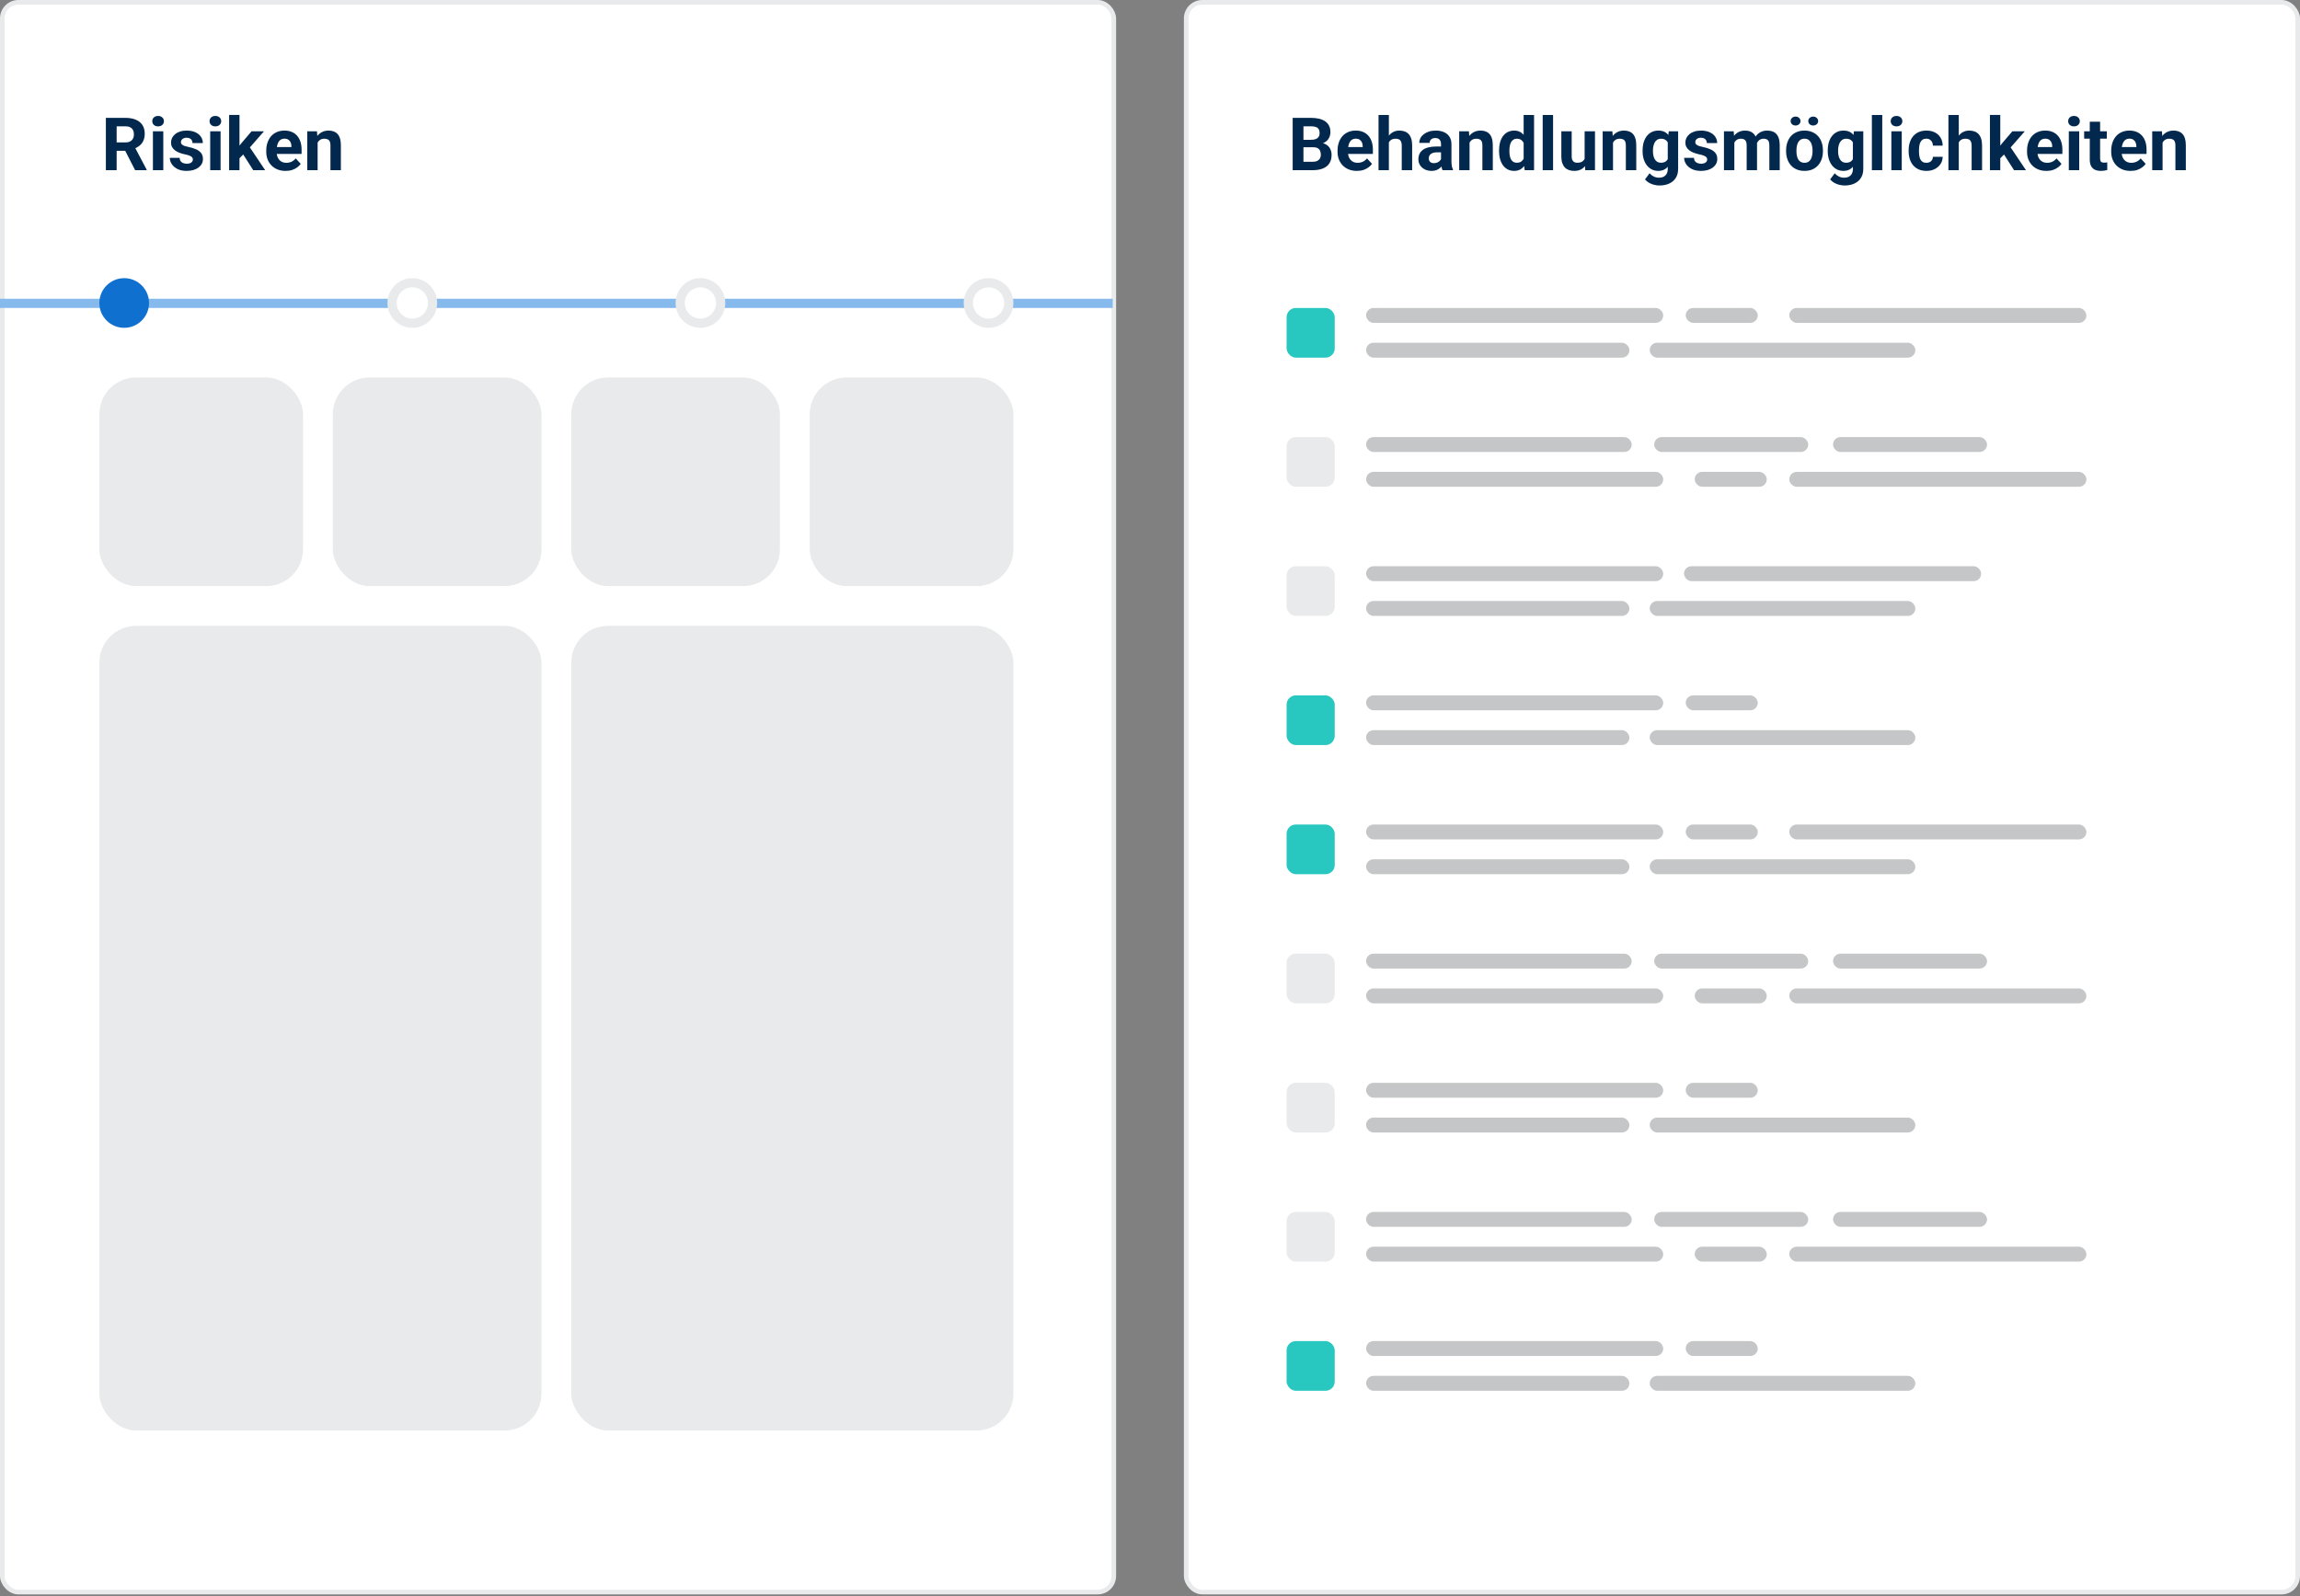 <svg width="500" height="347" viewBox="0 0 500 347" fill="none" xmlns="http://www.w3.org/2000/svg">
<rect x="0" y="0" width="500" height="347" fill="#808080" stroke="none"/>
<rect x="0.5" y="0.5" width="241.63" height="345.652" rx="3.5" fill="white" stroke="#E8EAEB"/>
<rect x="257.87" y="0.5" width="241.63" height="345.652" rx="3.5" fill="white" stroke="#E8EAEB"/>
<path d="M23.016 25.625H27.258C28.128 25.625 28.875 25.755 29.5 26.016C30.13 26.276 30.615 26.662 30.953 27.172C31.292 27.682 31.461 28.31 31.461 29.055C31.461 29.664 31.357 30.188 31.148 30.625C30.945 31.057 30.656 31.419 30.281 31.711C29.912 31.997 29.477 32.227 28.977 32.398L28.234 32.789H24.547L24.531 30.961H27.273C27.685 30.961 28.026 30.888 28.297 30.742C28.568 30.596 28.771 30.393 28.906 30.133C29.047 29.872 29.117 29.57 29.117 29.227C29.117 28.862 29.049 28.547 28.914 28.281C28.779 28.016 28.573 27.812 28.297 27.672C28.021 27.531 27.674 27.461 27.258 27.461H25.359V37H23.016V25.625ZM29.375 37L26.781 31.93L29.258 31.914L31.883 36.891V37H29.375ZM35.5 28.547V37H33.242V28.547H35.5ZM33.102 26.344C33.102 26.016 33.216 25.745 33.445 25.531C33.675 25.318 33.982 25.211 34.367 25.211C34.747 25.211 35.052 25.318 35.281 25.531C35.516 25.745 35.633 26.016 35.633 26.344C35.633 26.672 35.516 26.943 35.281 27.156C35.052 27.37 34.747 27.477 34.367 27.477C33.982 27.477 33.675 27.37 33.445 27.156C33.216 26.943 33.102 26.672 33.102 26.344ZM41.93 34.664C41.93 34.503 41.883 34.357 41.789 34.227C41.695 34.096 41.521 33.977 41.266 33.867C41.016 33.753 40.654 33.648 40.18 33.555C39.753 33.461 39.354 33.344 38.984 33.203C38.62 33.057 38.302 32.883 38.031 32.68C37.766 32.477 37.557 32.237 37.406 31.961C37.255 31.68 37.18 31.359 37.18 31C37.18 30.646 37.255 30.312 37.406 30C37.562 29.688 37.784 29.412 38.07 29.172C38.362 28.927 38.716 28.737 39.133 28.602C39.555 28.461 40.029 28.391 40.555 28.391C41.289 28.391 41.919 28.508 42.445 28.742C42.977 28.977 43.383 29.299 43.664 29.711C43.95 30.117 44.094 30.581 44.094 31.102H41.844C41.844 30.883 41.797 30.688 41.703 30.516C41.615 30.338 41.474 30.201 41.281 30.102C41.094 29.997 40.849 29.945 40.547 29.945C40.297 29.945 40.081 29.99 39.898 30.078C39.716 30.162 39.575 30.276 39.477 30.422C39.383 30.562 39.336 30.719 39.336 30.891C39.336 31.021 39.362 31.138 39.414 31.242C39.471 31.341 39.562 31.432 39.688 31.516C39.812 31.599 39.974 31.677 40.172 31.75C40.375 31.818 40.625 31.88 40.922 31.938C41.531 32.062 42.075 32.227 42.555 32.43C43.034 32.628 43.414 32.898 43.695 33.242C43.977 33.581 44.117 34.026 44.117 34.578C44.117 34.953 44.034 35.297 43.867 35.609C43.7 35.922 43.461 36.195 43.148 36.43C42.836 36.659 42.461 36.839 42.023 36.969C41.591 37.094 41.104 37.156 40.562 37.156C39.776 37.156 39.109 37.016 38.562 36.734C38.021 36.453 37.609 36.096 37.328 35.664C37.052 35.227 36.914 34.779 36.914 34.32H39.047C39.057 34.628 39.135 34.875 39.281 35.062C39.432 35.25 39.622 35.385 39.852 35.469C40.086 35.552 40.339 35.594 40.609 35.594C40.901 35.594 41.143 35.555 41.336 35.477C41.529 35.393 41.675 35.284 41.773 35.148C41.878 35.008 41.93 34.846 41.93 34.664ZM47.953 28.547V37H45.695V28.547H47.953ZM45.555 26.344C45.555 26.016 45.669 25.745 45.898 25.531C46.128 25.318 46.435 25.211 46.82 25.211C47.2 25.211 47.505 25.318 47.734 25.531C47.969 25.745 48.086 26.016 48.086 26.344C48.086 26.672 47.969 26.943 47.734 27.156C47.505 27.37 47.2 27.477 46.82 27.477C46.435 27.477 46.128 27.37 45.898 27.156C45.669 26.943 45.555 26.672 45.555 26.344ZM52.062 24.992V37H49.812V24.992H52.062ZM57.391 28.547L53.719 32.734L51.75 34.727L50.93 33.102L52.492 31.117L54.688 28.547H57.391ZM55.055 37L52.555 33.094L54.109 31.734L57.648 37H55.055ZM62.094 37.156C61.438 37.156 60.849 37.052 60.328 36.844C59.807 36.63 59.365 36.336 59 35.961C58.641 35.586 58.365 35.151 58.172 34.656C57.979 34.156 57.883 33.625 57.883 33.062V32.75C57.883 32.109 57.974 31.523 58.156 30.992C58.339 30.461 58.599 30 58.938 29.609C59.281 29.219 59.698 28.919 60.188 28.711C60.677 28.497 61.229 28.391 61.844 28.391C62.443 28.391 62.974 28.49 63.438 28.688C63.901 28.885 64.289 29.167 64.602 29.531C64.919 29.896 65.159 30.333 65.32 30.844C65.482 31.349 65.562 31.912 65.562 32.531V33.469H58.844V31.969H63.352V31.797C63.352 31.484 63.294 31.206 63.18 30.961C63.07 30.711 62.904 30.513 62.68 30.367C62.456 30.221 62.169 30.148 61.82 30.148C61.523 30.148 61.268 30.213 61.055 30.344C60.841 30.474 60.667 30.656 60.531 30.891C60.401 31.125 60.302 31.401 60.234 31.719C60.172 32.031 60.141 32.375 60.141 32.75V33.062C60.141 33.401 60.188 33.714 60.281 34C60.38 34.286 60.518 34.534 60.695 34.742C60.878 34.95 61.096 35.112 61.352 35.227C61.612 35.341 61.906 35.398 62.234 35.398C62.641 35.398 63.018 35.32 63.367 35.164C63.721 35.003 64.026 34.76 64.281 34.438L65.375 35.625C65.198 35.88 64.956 36.125 64.648 36.359C64.346 36.594 63.982 36.786 63.555 36.938C63.128 37.083 62.641 37.156 62.094 37.156ZM69.047 30.352V37H66.797V28.547H68.906L69.047 30.352ZM68.719 32.477H68.109C68.109 31.852 68.19 31.289 68.352 30.789C68.513 30.284 68.74 29.854 69.031 29.5C69.323 29.141 69.669 28.867 70.07 28.68C70.477 28.487 70.93 28.391 71.43 28.391C71.826 28.391 72.188 28.448 72.516 28.562C72.844 28.677 73.125 28.859 73.359 29.109C73.599 29.359 73.781 29.69 73.906 30.102C74.037 30.513 74.102 31.016 74.102 31.609V37H71.836V31.602C71.836 31.227 71.784 30.935 71.68 30.727C71.576 30.518 71.422 30.372 71.219 30.289C71.021 30.201 70.776 30.156 70.484 30.156C70.182 30.156 69.919 30.216 69.695 30.336C69.477 30.456 69.294 30.622 69.148 30.836C69.008 31.044 68.901 31.289 68.828 31.57C68.755 31.852 68.719 32.154 68.719 32.477Z" fill="#03284D"/>
<path d="M285.469 32.008H282.547L282.531 30.398H284.984C285.417 30.398 285.771 30.344 286.047 30.234C286.323 30.12 286.529 29.956 286.664 29.742C286.805 29.523 286.875 29.258 286.875 28.945C286.875 28.591 286.807 28.305 286.672 28.086C286.542 27.867 286.336 27.708 286.055 27.609C285.779 27.51 285.422 27.461 284.984 27.461H283.359V37H281.016V25.625H284.984C285.646 25.625 286.237 25.688 286.758 25.812C287.284 25.938 287.729 26.128 288.094 26.383C288.458 26.638 288.737 26.961 288.93 27.352C289.122 27.737 289.219 28.195 289.219 28.727C289.219 29.195 289.112 29.628 288.898 30.023C288.69 30.419 288.359 30.742 287.906 30.992C287.458 31.242 286.872 31.38 286.148 31.406L285.469 32.008ZM285.367 37H281.906L282.82 35.172H285.367C285.779 35.172 286.115 35.107 286.375 34.977C286.635 34.841 286.828 34.659 286.953 34.43C287.078 34.2 287.141 33.938 287.141 33.641C287.141 33.307 287.083 33.018 286.969 32.773C286.859 32.529 286.682 32.341 286.438 32.211C286.193 32.075 285.87 32.008 285.469 32.008H283.211L283.227 30.398H286.039L286.578 31.031C287.271 31.021 287.828 31.143 288.25 31.398C288.677 31.648 288.987 31.974 289.18 32.375C289.378 32.776 289.477 33.206 289.477 33.664C289.477 34.393 289.318 35.008 289 35.508C288.682 36.003 288.216 36.375 287.602 36.625C286.992 36.875 286.247 37 285.367 37ZM294.984 37.156C294.328 37.156 293.74 37.052 293.219 36.844C292.698 36.63 292.255 36.336 291.891 35.961C291.531 35.586 291.255 35.151 291.062 34.656C290.87 34.156 290.773 33.625 290.773 33.062V32.75C290.773 32.109 290.865 31.523 291.047 30.992C291.229 30.461 291.49 30 291.828 29.609C292.172 29.219 292.589 28.919 293.078 28.711C293.568 28.497 294.12 28.391 294.734 28.391C295.333 28.391 295.865 28.49 296.328 28.688C296.792 28.885 297.18 29.167 297.492 29.531C297.81 29.896 298.049 30.333 298.211 30.844C298.372 31.349 298.453 31.912 298.453 32.531V33.469H291.734V31.969H296.242V31.797C296.242 31.484 296.185 31.206 296.07 30.961C295.961 30.711 295.794 30.513 295.57 30.367C295.346 30.221 295.06 30.148 294.711 30.148C294.414 30.148 294.159 30.213 293.945 30.344C293.732 30.474 293.557 30.656 293.422 30.891C293.292 31.125 293.193 31.401 293.125 31.719C293.062 32.031 293.031 32.375 293.031 32.75V33.062C293.031 33.401 293.078 33.714 293.172 34C293.271 34.286 293.409 34.534 293.586 34.742C293.768 34.95 293.987 35.112 294.242 35.227C294.503 35.341 294.797 35.398 295.125 35.398C295.531 35.398 295.909 35.32 296.258 35.164C296.612 35.003 296.917 34.76 297.172 34.438L298.266 35.625C298.089 35.88 297.846 36.125 297.539 36.359C297.237 36.594 296.872 36.786 296.445 36.938C296.018 37.083 295.531 37.156 294.984 37.156ZM301.93 25V37H299.68V25H301.93ZM301.609 32.477H300.992C300.997 31.888 301.076 31.346 301.227 30.852C301.378 30.352 301.594 29.919 301.875 29.555C302.156 29.185 302.492 28.898 302.883 28.695C303.279 28.492 303.716 28.391 304.195 28.391C304.612 28.391 304.99 28.451 305.328 28.57C305.672 28.685 305.966 28.872 306.211 29.133C306.461 29.388 306.654 29.724 306.789 30.141C306.924 30.557 306.992 31.062 306.992 31.656V37H304.727V31.641C304.727 31.266 304.672 30.971 304.562 30.758C304.458 30.539 304.305 30.385 304.102 30.297C303.904 30.203 303.659 30.156 303.367 30.156C303.044 30.156 302.768 30.216 302.539 30.336C302.315 30.456 302.135 30.622 302 30.836C301.865 31.044 301.766 31.289 301.703 31.57C301.641 31.852 301.609 32.154 301.609 32.477ZM313.266 35.094V31.328C313.266 31.057 313.221 30.826 313.133 30.633C313.044 30.435 312.906 30.281 312.719 30.172C312.536 30.062 312.299 30.008 312.008 30.008C311.758 30.008 311.542 30.052 311.359 30.141C311.177 30.224 311.036 30.346 310.938 30.508C310.839 30.664 310.789 30.849 310.789 31.062H308.539C308.539 30.703 308.622 30.362 308.789 30.039C308.956 29.716 309.198 29.432 309.516 29.188C309.833 28.938 310.211 28.742 310.648 28.602C311.091 28.461 311.586 28.391 312.133 28.391C312.789 28.391 313.372 28.5 313.883 28.719C314.393 28.938 314.794 29.266 315.086 29.703C315.383 30.141 315.531 30.688 315.531 31.344V34.961C315.531 35.425 315.56 35.805 315.617 36.102C315.674 36.393 315.758 36.648 315.867 36.867V37H313.594C313.484 36.771 313.401 36.484 313.344 36.141C313.292 35.792 313.266 35.443 313.266 35.094ZM313.562 31.852L313.578 33.125H312.32C312.023 33.125 311.766 33.159 311.547 33.227C311.328 33.294 311.148 33.391 311.008 33.516C310.867 33.635 310.763 33.776 310.695 33.938C310.633 34.099 310.602 34.276 310.602 34.469C310.602 34.661 310.646 34.836 310.734 34.992C310.823 35.143 310.951 35.263 311.117 35.352C311.284 35.435 311.479 35.477 311.703 35.477C312.042 35.477 312.336 35.409 312.586 35.273C312.836 35.138 313.029 34.971 313.164 34.773C313.305 34.575 313.378 34.388 313.383 34.211L313.977 35.164C313.893 35.378 313.779 35.599 313.633 35.828C313.492 36.057 313.312 36.273 313.094 36.477C312.875 36.675 312.612 36.839 312.305 36.969C311.997 37.094 311.633 37.156 311.211 37.156C310.674 37.156 310.188 37.05 309.75 36.836C309.318 36.617 308.974 36.318 308.719 35.938C308.469 35.552 308.344 35.115 308.344 34.625C308.344 34.182 308.427 33.789 308.594 33.445C308.76 33.102 309.005 32.812 309.328 32.578C309.656 32.339 310.065 32.159 310.555 32.039C311.044 31.914 311.612 31.852 312.258 31.852H313.562ZM319.469 30.352V37H317.219V28.547H319.328L319.469 30.352ZM319.141 32.477H318.531C318.531 31.852 318.612 31.289 318.773 30.789C318.935 30.284 319.161 29.854 319.453 29.5C319.745 29.141 320.091 28.867 320.492 28.68C320.898 28.487 321.352 28.391 321.852 28.391C322.247 28.391 322.609 28.448 322.938 28.562C323.266 28.677 323.547 28.859 323.781 29.109C324.021 29.359 324.203 29.69 324.328 30.102C324.458 30.513 324.523 31.016 324.523 31.609V37H322.258V31.602C322.258 31.227 322.206 30.935 322.102 30.727C321.997 30.518 321.844 30.372 321.641 30.289C321.443 30.201 321.198 30.156 320.906 30.156C320.604 30.156 320.341 30.216 320.117 30.336C319.898 30.456 319.716 30.622 319.57 30.836C319.43 31.044 319.323 31.289 319.25 31.57C319.177 31.852 319.141 32.154 319.141 32.477ZM331.227 35.156V25H333.492V37H331.453L331.227 35.156ZM325.883 32.875V32.711C325.883 32.065 325.956 31.479 326.102 30.953C326.247 30.422 326.461 29.966 326.742 29.586C327.023 29.206 327.37 28.912 327.781 28.703C328.193 28.495 328.661 28.391 329.188 28.391C329.682 28.391 330.115 28.495 330.484 28.703C330.859 28.912 331.177 29.208 331.438 29.594C331.703 29.974 331.917 30.424 332.078 30.945C332.24 31.461 332.357 32.026 332.43 32.641V33C332.357 33.589 332.24 34.135 332.078 34.641C331.917 35.146 331.703 35.589 331.438 35.969C331.177 36.344 330.859 36.635 330.484 36.844C330.109 37.052 329.672 37.156 329.172 37.156C328.646 37.156 328.177 37.05 327.766 36.836C327.359 36.622 327.016 36.323 326.734 35.938C326.458 35.552 326.247 35.099 326.102 34.578C325.956 34.057 325.883 33.49 325.883 32.875ZM328.133 32.711V32.875C328.133 33.224 328.159 33.55 328.211 33.852C328.268 34.154 328.359 34.422 328.484 34.656C328.615 34.885 328.781 35.065 328.984 35.195C329.193 35.32 329.445 35.383 329.742 35.383C330.128 35.383 330.445 35.297 330.695 35.125C330.945 34.948 331.135 34.706 331.266 34.398C331.401 34.091 331.479 33.737 331.5 33.336V32.312C331.484 31.984 331.438 31.69 331.359 31.43C331.286 31.164 331.177 30.938 331.031 30.75C330.891 30.562 330.714 30.417 330.5 30.312C330.292 30.208 330.044 30.156 329.758 30.156C329.466 30.156 329.216 30.224 329.008 30.359C328.799 30.49 328.63 30.669 328.5 30.898C328.375 31.128 328.281 31.398 328.219 31.711C328.161 32.018 328.133 32.352 328.133 32.711ZM337.625 25V37H335.367V25H337.625ZM344.484 34.977V28.547H346.734V37H344.617L344.484 34.977ZM344.734 33.242L345.398 33.227C345.398 33.789 345.333 34.312 345.203 34.797C345.073 35.276 344.878 35.693 344.617 36.047C344.357 36.396 344.029 36.669 343.633 36.867C343.237 37.06 342.771 37.156 342.234 37.156C341.823 37.156 341.443 37.099 341.094 36.984C340.75 36.865 340.453 36.68 340.203 36.43C339.958 36.175 339.766 35.849 339.625 35.453C339.49 35.052 339.422 34.57 339.422 34.008V28.547H341.672V34.023C341.672 34.273 341.701 34.484 341.758 34.656C341.82 34.828 341.906 34.969 342.016 35.078C342.125 35.188 342.253 35.266 342.398 35.312C342.549 35.359 342.716 35.383 342.898 35.383C343.362 35.383 343.727 35.289 343.992 35.102C344.263 34.914 344.453 34.659 344.562 34.336C344.677 34.008 344.734 33.643 344.734 33.242ZM350.656 30.352V37H348.406V28.547H350.516L350.656 30.352ZM350.328 32.477H349.719C349.719 31.852 349.799 31.289 349.961 30.789C350.122 30.284 350.349 29.854 350.641 29.5C350.932 29.141 351.279 28.867 351.68 28.68C352.086 28.487 352.539 28.391 353.039 28.391C353.435 28.391 353.797 28.448 354.125 28.562C354.453 28.677 354.734 28.859 354.969 29.109C355.208 29.359 355.391 29.69 355.516 30.102C355.646 30.513 355.711 31.016 355.711 31.609V37H353.445V31.602C353.445 31.227 353.393 30.935 353.289 30.727C353.185 30.518 353.031 30.372 352.828 30.289C352.63 30.201 352.385 30.156 352.094 30.156C351.792 30.156 351.529 30.216 351.305 30.336C351.086 30.456 350.904 30.622 350.758 30.836C350.617 31.044 350.51 31.289 350.438 31.57C350.365 31.852 350.328 32.154 350.328 32.477ZM362.773 28.547H364.812V36.719C364.812 37.49 364.641 38.143 364.297 38.68C363.958 39.221 363.484 39.63 362.875 39.906C362.266 40.188 361.557 40.328 360.75 40.328C360.396 40.328 360.021 40.281 359.625 40.188C359.234 40.094 358.859 39.948 358.5 39.75C358.146 39.552 357.849 39.302 357.609 39L358.602 37.672C358.862 37.974 359.164 38.208 359.508 38.375C359.852 38.547 360.232 38.633 360.648 38.633C361.055 38.633 361.398 38.557 361.68 38.406C361.961 38.26 362.177 38.044 362.328 37.758C362.479 37.477 362.555 37.135 362.555 36.734V30.5L362.773 28.547ZM357.086 32.875V32.711C357.086 32.065 357.164 31.479 357.32 30.953C357.482 30.422 357.708 29.966 358 29.586C358.297 29.206 358.656 28.912 359.078 28.703C359.5 28.495 359.977 28.391 360.508 28.391C361.07 28.391 361.542 28.495 361.922 28.703C362.302 28.912 362.615 29.208 362.859 29.594C363.104 29.974 363.294 30.424 363.43 30.945C363.57 31.461 363.68 32.026 363.758 32.641V33C363.68 33.589 363.562 34.135 363.406 34.641C363.25 35.146 363.044 35.589 362.789 35.969C362.534 36.344 362.216 36.635 361.836 36.844C361.461 37.052 361.013 37.156 360.492 37.156C359.971 37.156 359.5 37.05 359.078 36.836C358.661 36.622 358.305 36.323 358.008 35.938C357.711 35.552 357.482 35.099 357.32 34.578C357.164 34.057 357.086 33.49 357.086 32.875ZM359.336 32.711V32.875C359.336 33.224 359.37 33.55 359.438 33.852C359.505 34.154 359.609 34.422 359.75 34.656C359.896 34.885 360.076 35.065 360.289 35.195C360.508 35.32 360.766 35.383 361.062 35.383C361.474 35.383 361.81 35.297 362.07 35.125C362.331 34.948 362.526 34.706 362.656 34.398C362.786 34.091 362.862 33.737 362.883 33.336V32.312C362.872 31.984 362.828 31.69 362.75 31.43C362.672 31.164 362.562 30.938 362.422 30.75C362.281 30.562 362.099 30.417 361.875 30.312C361.651 30.208 361.385 30.156 361.078 30.156C360.781 30.156 360.523 30.224 360.305 30.359C360.091 30.49 359.911 30.669 359.766 30.898C359.625 31.128 359.518 31.398 359.445 31.711C359.372 32.018 359.336 32.352 359.336 32.711ZM371.133 34.664C371.133 34.503 371.086 34.357 370.992 34.227C370.898 34.096 370.724 33.977 370.469 33.867C370.219 33.753 369.857 33.648 369.383 33.555C368.956 33.461 368.557 33.344 368.188 33.203C367.823 33.057 367.505 32.883 367.234 32.68C366.969 32.477 366.76 32.237 366.609 31.961C366.458 31.68 366.383 31.359 366.383 31C366.383 30.646 366.458 30.312 366.609 30C366.766 29.688 366.987 29.412 367.273 29.172C367.565 28.927 367.919 28.737 368.336 28.602C368.758 28.461 369.232 28.391 369.758 28.391C370.492 28.391 371.122 28.508 371.648 28.742C372.18 28.977 372.586 29.299 372.867 29.711C373.154 30.117 373.297 30.581 373.297 31.102H371.047C371.047 30.883 371 30.688 370.906 30.516C370.818 30.338 370.677 30.201 370.484 30.102C370.297 29.997 370.052 29.945 369.75 29.945C369.5 29.945 369.284 29.99 369.102 30.078C368.919 30.162 368.779 30.276 368.68 30.422C368.586 30.562 368.539 30.719 368.539 30.891C368.539 31.021 368.565 31.138 368.617 31.242C368.674 31.341 368.766 31.432 368.891 31.516C369.016 31.599 369.177 31.677 369.375 31.75C369.578 31.818 369.828 31.88 370.125 31.938C370.734 32.062 371.279 32.227 371.758 32.43C372.237 32.628 372.617 32.898 372.898 33.242C373.18 33.581 373.32 34.026 373.32 34.578C373.32 34.953 373.237 35.297 373.07 35.609C372.904 35.922 372.664 36.195 372.352 36.43C372.039 36.659 371.664 36.839 371.227 36.969C370.794 37.094 370.307 37.156 369.766 37.156C368.979 37.156 368.312 37.016 367.766 36.734C367.224 36.453 366.812 36.096 366.531 35.664C366.255 35.227 366.117 34.779 366.117 34.32H368.25C368.26 34.628 368.339 34.875 368.484 35.062C368.635 35.25 368.826 35.385 369.055 35.469C369.289 35.552 369.542 35.594 369.812 35.594C370.104 35.594 370.346 35.555 370.539 35.477C370.732 35.393 370.878 35.284 370.977 35.148C371.081 35.008 371.133 34.846 371.133 34.664ZM377.031 30.297V37H374.773V28.547H376.891L377.031 30.297ZM376.719 32.477H376.094C376.094 31.888 376.164 31.346 376.305 30.852C376.451 30.352 376.661 29.919 376.938 29.555C377.219 29.185 377.565 28.898 377.977 28.695C378.388 28.492 378.865 28.391 379.406 28.391C379.781 28.391 380.125 28.448 380.438 28.562C380.75 28.672 381.018 28.846 381.242 29.086C381.471 29.32 381.648 29.628 381.773 30.008C381.898 30.383 381.961 30.833 381.961 31.359V37H379.711V31.609C379.711 31.224 379.659 30.927 379.555 30.719C379.451 30.51 379.302 30.365 379.109 30.281C378.922 30.198 378.695 30.156 378.43 30.156C378.138 30.156 377.883 30.216 377.664 30.336C377.451 30.456 377.273 30.622 377.133 30.836C376.992 31.044 376.888 31.289 376.82 31.57C376.753 31.852 376.719 32.154 376.719 32.477ZM381.75 32.219L380.945 32.32C380.945 31.768 381.013 31.255 381.148 30.781C381.289 30.307 381.495 29.891 381.766 29.531C382.042 29.172 382.383 28.893 382.789 28.695C383.195 28.492 383.664 28.391 384.195 28.391C384.602 28.391 384.971 28.451 385.305 28.57C385.638 28.685 385.922 28.87 386.156 29.125C386.396 29.375 386.578 29.703 386.703 30.109C386.833 30.516 386.898 31.013 386.898 31.602V37H384.641V31.602C384.641 31.211 384.589 30.914 384.484 30.711C384.385 30.503 384.24 30.359 384.047 30.281C383.859 30.198 383.635 30.156 383.375 30.156C383.104 30.156 382.867 30.211 382.664 30.32C382.461 30.424 382.292 30.57 382.156 30.758C382.021 30.945 381.919 31.164 381.852 31.414C381.784 31.659 381.75 31.927 381.75 32.219ZM388.281 32.859V32.695C388.281 32.075 388.37 31.505 388.547 30.984C388.724 30.458 388.982 30.003 389.32 29.617C389.659 29.232 390.076 28.932 390.57 28.719C391.065 28.5 391.633 28.391 392.273 28.391C392.914 28.391 393.484 28.5 393.984 28.719C394.484 28.932 394.904 29.232 395.242 29.617C395.586 30.003 395.846 30.458 396.023 30.984C396.201 31.505 396.289 32.075 396.289 32.695V32.859C396.289 33.474 396.201 34.044 396.023 34.57C395.846 35.091 395.586 35.547 395.242 35.938C394.904 36.323 394.487 36.622 393.992 36.836C393.497 37.05 392.93 37.156 392.289 37.156C391.648 37.156 391.078 37.05 390.578 36.836C390.083 36.622 389.664 36.323 389.32 35.938C388.982 35.547 388.724 35.091 388.547 34.57C388.37 34.044 388.281 33.474 388.281 32.859ZM390.531 32.695V32.859C390.531 33.214 390.562 33.544 390.625 33.852C390.688 34.159 390.786 34.43 390.922 34.664C391.062 34.893 391.245 35.073 391.469 35.203C391.693 35.333 391.966 35.398 392.289 35.398C392.602 35.398 392.87 35.333 393.094 35.203C393.318 35.073 393.497 34.893 393.633 34.664C393.768 34.43 393.867 34.159 393.93 33.852C393.997 33.544 394.031 33.214 394.031 32.859V32.695C394.031 32.352 393.997 32.029 393.93 31.727C393.867 31.419 393.766 31.148 393.625 30.914C393.49 30.674 393.31 30.487 393.086 30.352C392.862 30.216 392.591 30.148 392.273 30.148C391.956 30.148 391.685 30.216 391.461 30.352C391.242 30.487 391.062 30.674 390.922 30.914C390.786 31.148 390.688 31.419 390.625 31.727C390.562 32.029 390.531 32.352 390.531 32.695ZM389.266 26.32C389.266 26.049 389.367 25.82 389.57 25.633C389.779 25.44 390.034 25.344 390.336 25.344C390.648 25.344 390.906 25.44 391.109 25.633C391.312 25.82 391.414 26.049 391.414 26.32C391.414 26.591 391.312 26.82 391.109 27.008C390.906 27.195 390.648 27.289 390.336 27.289C390.034 27.289 389.779 27.195 389.57 27.008C389.367 26.82 389.266 26.591 389.266 26.32ZM393.102 26.328C393.102 26.052 393.203 25.82 393.406 25.633C393.609 25.445 393.865 25.352 394.172 25.352C394.479 25.352 394.734 25.445 394.938 25.633C395.146 25.82 395.25 26.052 395.25 26.328C395.25 26.599 395.146 26.828 394.938 27.016C394.734 27.198 394.479 27.289 394.172 27.289C393.865 27.289 393.609 27.198 393.406 27.016C393.203 26.828 393.102 26.599 393.102 26.328ZM403.023 28.547H405.062V36.719C405.062 37.49 404.891 38.143 404.547 38.68C404.208 39.221 403.734 39.63 403.125 39.906C402.516 40.188 401.807 40.328 401 40.328C400.646 40.328 400.271 40.281 399.875 40.188C399.484 40.094 399.109 39.948 398.75 39.75C398.396 39.552 398.099 39.302 397.859 39L398.852 37.672C399.112 37.974 399.414 38.208 399.758 38.375C400.102 38.547 400.482 38.633 400.898 38.633C401.305 38.633 401.648 38.557 401.93 38.406C402.211 38.26 402.427 38.044 402.578 37.758C402.729 37.477 402.805 37.135 402.805 36.734V30.5L403.023 28.547ZM397.336 32.875V32.711C397.336 32.065 397.414 31.479 397.57 30.953C397.732 30.422 397.958 29.966 398.25 29.586C398.547 29.206 398.906 28.912 399.328 28.703C399.75 28.495 400.227 28.391 400.758 28.391C401.32 28.391 401.792 28.495 402.172 28.703C402.552 28.912 402.865 29.208 403.109 29.594C403.354 29.974 403.544 30.424 403.68 30.945C403.82 31.461 403.93 32.026 404.008 32.641V33C403.93 33.589 403.812 34.135 403.656 34.641C403.5 35.146 403.294 35.589 403.039 35.969C402.784 36.344 402.466 36.635 402.086 36.844C401.711 37.052 401.263 37.156 400.742 37.156C400.221 37.156 399.75 37.05 399.328 36.836C398.911 36.622 398.555 36.323 398.258 35.938C397.961 35.552 397.732 35.099 397.57 34.578C397.414 34.057 397.336 33.49 397.336 32.875ZM399.586 32.711V32.875C399.586 33.224 399.62 33.55 399.688 33.852C399.755 34.154 399.859 34.422 400 34.656C400.146 34.885 400.326 35.065 400.539 35.195C400.758 35.32 401.016 35.383 401.312 35.383C401.724 35.383 402.06 35.297 402.32 35.125C402.581 34.948 402.776 34.706 402.906 34.398C403.036 34.091 403.112 33.737 403.133 33.336V32.312C403.122 31.984 403.078 31.69 403 31.43C402.922 31.164 402.812 30.938 402.672 30.75C402.531 30.562 402.349 30.417 402.125 30.312C401.901 30.208 401.635 30.156 401.328 30.156C401.031 30.156 400.773 30.224 400.555 30.359C400.341 30.49 400.161 30.669 400.016 30.898C399.875 31.128 399.768 31.398 399.695 31.711C399.622 32.018 399.586 32.352 399.586 32.711ZM409.188 25V37H406.93V25H409.188ZM413.422 28.547V37H411.164V28.547H413.422ZM411.023 26.344C411.023 26.016 411.138 25.745 411.367 25.531C411.596 25.318 411.904 25.211 412.289 25.211C412.669 25.211 412.974 25.318 413.203 25.531C413.438 25.745 413.555 26.016 413.555 26.344C413.555 26.672 413.438 26.943 413.203 27.156C412.974 27.37 412.669 27.477 412.289 27.477C411.904 27.477 411.596 27.37 411.367 27.156C411.138 26.943 411.023 26.672 411.023 26.344ZM418.773 35.398C419.049 35.398 419.294 35.346 419.508 35.242C419.721 35.133 419.888 34.982 420.008 34.789C420.133 34.591 420.198 34.359 420.203 34.094H422.32C422.315 34.688 422.156 35.216 421.844 35.68C421.531 36.138 421.112 36.5 420.586 36.766C420.06 37.026 419.471 37.156 418.82 37.156C418.164 37.156 417.591 37.047 417.102 36.828C416.617 36.609 416.214 36.307 415.891 35.922C415.568 35.531 415.326 35.078 415.164 34.562C415.003 34.042 414.922 33.484 414.922 32.891V32.664C414.922 32.065 415.003 31.508 415.164 30.992C415.326 30.471 415.568 30.018 415.891 29.633C416.214 29.242 416.617 28.938 417.102 28.719C417.586 28.5 418.154 28.391 418.805 28.391C419.497 28.391 420.104 28.523 420.625 28.789C421.151 29.055 421.562 29.435 421.859 29.93C422.161 30.419 422.315 31 422.32 31.672H420.203C420.198 31.391 420.138 31.135 420.023 30.906C419.914 30.677 419.753 30.495 419.539 30.359C419.331 30.219 419.073 30.148 418.766 30.148C418.438 30.148 418.169 30.219 417.961 30.359C417.753 30.495 417.591 30.682 417.477 30.922C417.362 31.156 417.281 31.424 417.234 31.727C417.193 32.023 417.172 32.336 417.172 32.664V32.891C417.172 33.219 417.193 33.534 417.234 33.836C417.276 34.138 417.354 34.406 417.469 34.641C417.589 34.875 417.753 35.06 417.961 35.195C418.169 35.331 418.44 35.398 418.773 35.398ZM425.82 25V37H423.57V25H425.82ZM425.5 32.477H424.883C424.888 31.888 424.966 31.346 425.117 30.852C425.268 30.352 425.484 29.919 425.766 29.555C426.047 29.185 426.383 28.898 426.773 28.695C427.169 28.492 427.607 28.391 428.086 28.391C428.503 28.391 428.88 28.451 429.219 28.57C429.562 28.685 429.857 28.872 430.102 29.133C430.352 29.388 430.544 29.724 430.68 30.141C430.815 30.557 430.883 31.062 430.883 31.656V37H428.617V31.641C428.617 31.266 428.562 30.971 428.453 30.758C428.349 30.539 428.195 30.385 427.992 30.297C427.794 30.203 427.549 30.156 427.258 30.156C426.935 30.156 426.659 30.216 426.43 30.336C426.206 30.456 426.026 30.622 425.891 30.836C425.755 31.044 425.656 31.289 425.594 31.57C425.531 31.852 425.5 32.154 425.5 32.477ZM434.844 24.992V37H432.594V24.992H434.844ZM440.172 28.547L436.5 32.734L434.531 34.727L433.711 33.102L435.273 31.117L437.469 28.547H440.172ZM437.836 37L435.336 33.094L436.891 31.734L440.43 37H437.836ZM444.875 37.156C444.219 37.156 443.63 37.052 443.109 36.844C442.589 36.63 442.146 36.336 441.781 35.961C441.422 35.586 441.146 35.151 440.953 34.656C440.76 34.156 440.664 33.625 440.664 33.062V32.75C440.664 32.109 440.755 31.523 440.938 30.992C441.12 30.461 441.38 30 441.719 29.609C442.062 29.219 442.479 28.919 442.969 28.711C443.458 28.497 444.01 28.391 444.625 28.391C445.224 28.391 445.755 28.49 446.219 28.688C446.682 28.885 447.07 29.167 447.383 29.531C447.701 29.896 447.94 30.333 448.102 30.844C448.263 31.349 448.344 31.912 448.344 32.531V33.469H441.625V31.969H446.133V31.797C446.133 31.484 446.076 31.206 445.961 30.961C445.852 30.711 445.685 30.513 445.461 30.367C445.237 30.221 444.951 30.148 444.602 30.148C444.305 30.148 444.049 30.213 443.836 30.344C443.622 30.474 443.448 30.656 443.312 30.891C443.182 31.125 443.083 31.401 443.016 31.719C442.953 32.031 442.922 32.375 442.922 32.75V33.062C442.922 33.401 442.969 33.714 443.062 34C443.161 34.286 443.299 34.534 443.477 34.742C443.659 34.95 443.878 35.112 444.133 35.227C444.393 35.341 444.688 35.398 445.016 35.398C445.422 35.398 445.799 35.32 446.148 35.164C446.503 35.003 446.807 34.76 447.062 34.438L448.156 35.625C447.979 35.88 447.737 36.125 447.43 36.359C447.128 36.594 446.763 36.786 446.336 36.938C445.909 37.083 445.422 37.156 444.875 37.156ZM452 28.547V37H449.742V28.547H452ZM449.602 26.344C449.602 26.016 449.716 25.745 449.945 25.531C450.174 25.318 450.482 25.211 450.867 25.211C451.247 25.211 451.552 25.318 451.781 25.531C452.016 25.745 452.133 26.016 452.133 26.344C452.133 26.672 452.016 26.943 451.781 27.156C451.552 27.37 451.247 27.477 450.867 27.477C450.482 27.477 450.174 27.37 449.945 27.156C449.716 26.943 449.602 26.672 449.602 26.344ZM458 28.547V30.141H453.078V28.547H458ZM454.297 26.461H456.547V34.453C456.547 34.698 456.578 34.885 456.641 35.016C456.708 35.146 456.807 35.237 456.938 35.289C457.068 35.336 457.232 35.359 457.43 35.359C457.57 35.359 457.695 35.354 457.805 35.344C457.919 35.328 458.016 35.312 458.094 35.297L458.102 36.953C457.909 37.016 457.701 37.065 457.477 37.102C457.253 37.138 457.005 37.156 456.734 37.156C456.24 37.156 455.807 37.075 455.438 36.914C455.073 36.747 454.792 36.482 454.594 36.117C454.396 35.753 454.297 35.273 454.297 34.68V26.461ZM463.172 37.156C462.516 37.156 461.927 37.052 461.406 36.844C460.885 36.63 460.443 36.336 460.078 35.961C459.719 35.586 459.443 35.151 459.25 34.656C459.057 34.156 458.961 33.625 458.961 33.062V32.75C458.961 32.109 459.052 31.523 459.234 30.992C459.417 30.461 459.677 30 460.016 29.609C460.359 29.219 460.776 28.919 461.266 28.711C461.755 28.497 462.307 28.391 462.922 28.391C463.521 28.391 464.052 28.49 464.516 28.688C464.979 28.885 465.367 29.167 465.68 29.531C465.997 29.896 466.237 30.333 466.398 30.844C466.56 31.349 466.641 31.912 466.641 32.531V33.469H459.922V31.969H464.43V31.797C464.43 31.484 464.372 31.206 464.258 30.961C464.148 30.711 463.982 30.513 463.758 30.367C463.534 30.221 463.247 30.148 462.898 30.148C462.602 30.148 462.346 30.213 462.133 30.344C461.919 30.474 461.745 30.656 461.609 30.891C461.479 31.125 461.38 31.401 461.312 31.719C461.25 32.031 461.219 32.375 461.219 32.75V33.062C461.219 33.401 461.266 33.714 461.359 34C461.458 34.286 461.596 34.534 461.773 34.742C461.956 34.95 462.174 35.112 462.43 35.227C462.69 35.341 462.984 35.398 463.312 35.398C463.719 35.398 464.096 35.32 464.445 35.164C464.799 35.003 465.104 34.76 465.359 34.438L466.453 35.625C466.276 35.88 466.034 36.125 465.727 36.359C465.424 36.594 465.06 36.786 464.633 36.938C464.206 37.083 463.719 37.156 463.172 37.156ZM470.125 30.352V37H467.875V28.547H469.984L470.125 30.352ZM469.797 32.477H469.188C469.188 31.852 469.268 31.289 469.43 30.789C469.591 30.284 469.818 29.854 470.109 29.5C470.401 29.141 470.747 28.867 471.148 28.68C471.555 28.487 472.008 28.391 472.508 28.391C472.904 28.391 473.266 28.448 473.594 28.562C473.922 28.677 474.203 28.859 474.438 29.109C474.677 29.359 474.859 29.69 474.984 30.102C475.115 30.513 475.18 31.016 475.18 31.609V37H472.914V31.602C472.914 31.227 472.862 30.935 472.758 30.727C472.654 30.518 472.5 30.372 472.297 30.289C472.099 30.201 471.854 30.156 471.562 30.156C471.26 30.156 470.997 30.216 470.773 30.336C470.555 30.456 470.372 30.622 470.227 30.836C470.086 31.044 469.979 31.289 469.906 31.57C469.833 31.852 469.797 32.154 469.797 32.477Z" fill="#03284D"/>
<line y1="65.955" x2="241.901" y2="65.955" stroke="#86BAED" stroke-width="2"/>
<circle cx="26.998" cy="65.875" r="5.4" fill="#1070D0"/>
<circle cx="89.633" cy="65.875" r="4.4" fill="white" stroke="#E8EAEB" stroke-width="2"/>
<circle cx="152.268" cy="65.875" r="4.4" fill="white" stroke="#E8EAEB" stroke-width="2"/>
<circle cx="214.903" cy="65.875" r="4.4" fill="white" stroke="#E8EAEB" stroke-width="2"/>
<rect x="21.598" y="82.073" width="44.276" height="45.356" rx="8" fill="#E8EAEB"/>
<rect x="21.598" y="136.069" width="96.112" height="174.946" rx="8" fill="#E8EAEB"/>
<rect x="124.19" y="136.069" width="96.112" height="174.946" rx="8" fill="#E8EAEB"/>
<rect x="72.354" y="82.073" width="45.356" height="45.356" rx="8" fill="#E8EAEB"/>
<rect x="124.19" y="82.073" width="45.356" height="45.356" rx="8" fill="#E8EAEB"/>
<rect x="176.026" y="82.073" width="44.276" height="45.356" rx="8" fill="#E8EAEB"/>
<rect x="279.698" y="66.955" width="10.462" height="10.799" rx="2" fill="#28C7C0"/>
<rect x="388.971" y="66.955" width="64.592" height="3.24" rx="1.62" fill="#C4C6C7"/>
<rect x="366.462" y="66.955" width="15.659" height="3.24" rx="1.62" fill="#C4C6C7"/>
<rect x="296.976" y="66.955" width="64.592" height="3.24" rx="1.62" fill="#C4C6C7"/>
<rect x="358.633" y="74.514" width="57.742" height="3.24" rx="1.62" fill="#C4C6C7"/>
<rect x="296.976" y="74.514" width="57.241" height="3.24" rx="1.62" fill="#C4C6C7"/>
<rect x="279.698" y="179.266" width="10.462" height="10.799" rx="2" fill="#28C7C0"/>
<rect x="388.971" y="179.266" width="64.592" height="3.24" rx="1.62" fill="#C4C6C7"/>
<rect x="366.462" y="179.266" width="15.659" height="3.24" rx="1.62" fill="#C4C6C7"/>
<rect x="296.976" y="179.266" width="64.592" height="3.24" rx="1.62" fill="#C4C6C7"/>
<rect x="358.633" y="186.825" width="57.742" height="3.24" rx="1.62" fill="#C4C6C7"/>
<rect x="296.976" y="186.825" width="57.241" height="3.24" rx="1.62" fill="#C4C6C7"/>
<rect x="279.698" y="95.032" width="10.462" height="10.799" rx="2" fill="#E8EAEB"/>
<rect x="361.569" y="105.832" width="64.592" height="3.24" rx="1.62" transform="rotate(-180 361.569 105.832)" fill="#C4C6C7"/>
<rect x="384.078" y="105.832" width="15.659" height="3.24" rx="1.62" transform="rotate(-180 384.078 105.832)" fill="#C4C6C7"/>
<rect x="453.564" y="105.832" width="64.592" height="3.24" rx="1.62" transform="rotate(-180 453.564 105.832)" fill="#C4C6C7"/>
<rect x="354.718" y="98.272" width="57.742" height="3.24" rx="1.62" transform="rotate(-180 354.718 98.272)" fill="#C4C6C7"/>
<rect x="393.089" y="98.272" width="33.477" height="3.24" rx="1.62" transform="rotate(-180 393.089 98.272)" fill="#C4C6C7"/>
<rect x="431.966" y="98.272" width="33.477" height="3.24" rx="1.62" transform="rotate(-180 431.966 98.272)" fill="#C4C6C7"/>
<rect x="279.698" y="263.499" width="10.462" height="10.799" rx="2" fill="#E8EAEB"/>
<rect x="361.569" y="274.298" width="64.592" height="3.24" rx="1.62" transform="rotate(-180 361.569 274.298)" fill="#C4C6C7"/>
<rect x="384.078" y="274.298" width="15.659" height="3.24" rx="1.62" transform="rotate(-180 384.078 274.298)" fill="#C4C6C7"/>
<rect x="453.564" y="274.298" width="64.592" height="3.24" rx="1.62" transform="rotate(-180 453.564 274.298)" fill="#C4C6C7"/>
<rect x="354.718" y="266.739" width="57.742" height="3.24" rx="1.62" transform="rotate(-180 354.718 266.739)" fill="#C4C6C7"/>
<rect x="393.089" y="266.739" width="33.477" height="3.24" rx="1.62" transform="rotate(-180 393.089 266.739)" fill="#C4C6C7"/>
<rect x="431.966" y="266.739" width="33.477" height="3.24" rx="1.62" transform="rotate(-180 431.966 266.739)" fill="#C4C6C7"/>
<rect x="279.698" y="207.343" width="10.462" height="10.799" rx="2" fill="#E8EAEB"/>
<rect x="361.569" y="218.143" width="64.592" height="3.24" rx="1.62" transform="rotate(-180 361.569 218.143)" fill="#C4C6C7"/>
<rect x="384.078" y="218.143" width="15.659" height="3.24" rx="1.62" transform="rotate(-180 384.078 218.143)" fill="#C4C6C7"/>
<rect x="453.564" y="218.143" width="64.592" height="3.24" rx="1.62" transform="rotate(-180 453.564 218.143)" fill="#C4C6C7"/>
<rect x="354.718" y="210.583" width="57.742" height="3.24" rx="1.62" transform="rotate(-180 354.718 210.583)" fill="#C4C6C7"/>
<rect x="393.089" y="210.583" width="33.477" height="3.24" rx="1.62" transform="rotate(-180 393.089 210.583)" fill="#C4C6C7"/>
<rect x="431.966" y="210.583" width="33.477" height="3.24" rx="1.62" transform="rotate(-180 431.966 210.583)" fill="#C4C6C7"/>
<rect x="279.698" y="123.11" width="10.462" height="10.799" rx="2" fill="#E8EAEB"/>
<rect x="366.091" y="123.11" width="64.592" height="3.24" rx="1.62" fill="#C4C6C7"/>
<rect x="296.976" y="123.11" width="64.592" height="3.24" rx="1.62" fill="#C4C6C7"/>
<rect x="358.633" y="130.67" width="57.742" height="3.24" rx="1.62" fill="#C4C6C7"/>
<rect x="296.976" y="130.67" width="57.241" height="3.24" rx="1.62" fill="#C4C6C7"/>
<rect x="279.698" y="151.188" width="10.462" height="10.799" rx="2" fill="#28C7C0"/>
<rect x="366.462" y="151.188" width="15.659" height="3.24" rx="1.62" fill="#C4C6C7"/>
<rect x="296.976" y="151.188" width="64.592" height="3.24" rx="1.62" fill="#C4C6C7"/>
<rect x="358.633" y="158.747" width="57.742" height="3.24" rx="1.62" fill="#C4C6C7"/>
<rect x="296.976" y="158.747" width="57.241" height="3.24" rx="1.62" fill="#C4C6C7"/>
<rect x="279.698" y="235.421" width="10.462" height="10.799" rx="2" fill="#E8EAEB"/>
<rect x="366.462" y="235.421" width="15.659" height="3.24" rx="1.62" fill="#C4C6C7"/>
<rect x="296.976" y="235.421" width="64.592" height="3.24" rx="1.62" fill="#C4C6C7"/>
<rect x="358.633" y="242.981" width="57.742" height="3.24" rx="1.62" fill="#C4C6C7"/>
<rect x="296.976" y="242.981" width="57.241" height="3.24" rx="1.62" fill="#C4C6C7"/>
<rect x="279.698" y="291.577" width="10.462" height="10.799" rx="2" fill="#28C7C0"/>
<rect x="366.462" y="291.577" width="15.659" height="3.24" rx="1.62" fill="#C4C6C7"/>
<rect x="296.976" y="291.577" width="64.592" height="3.24" rx="1.62" fill="#C4C6C7"/>
<rect x="358.633" y="299.136" width="57.742" height="3.24" rx="1.62" fill="#C4C6C7"/>
<rect x="296.976" y="299.136" width="57.241" height="3.24" rx="1.62" fill="#C4C6C7"/>
</svg>
